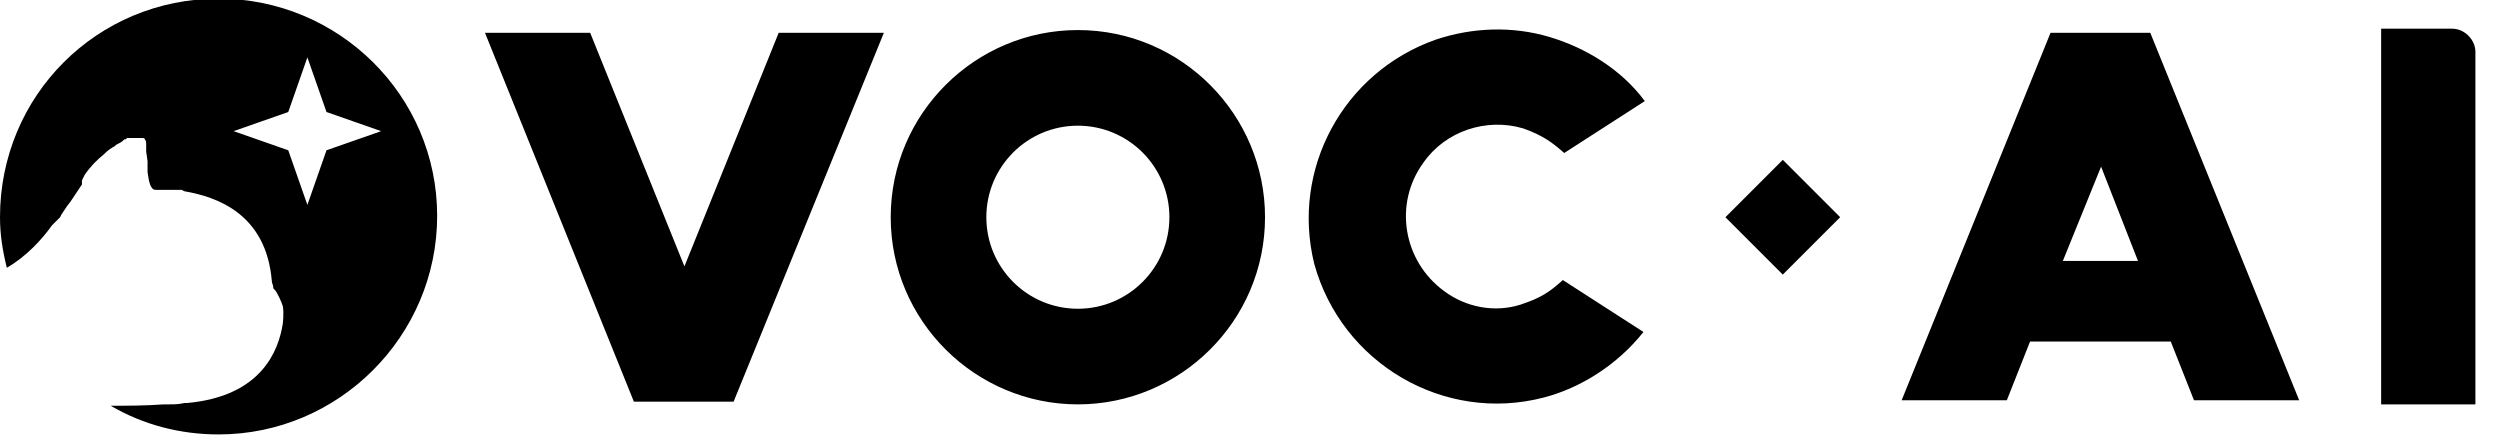 <?xml version="1.0" encoding="utf-8"?>
<!-- Generator: Adobe Illustrator 27.0.0, SVG Export Plug-In . SVG Version: 6.00 Build 0)  -->
<svg version="1.1" id="Layer_1" xmlns="http://www.w3.org/2000/svg" xmlns:xlink="http://www.w3.org/1999/xlink" x="0px" y="0px"
	 viewBox="0 0 183 32" style="enable-background:new 0 0 183 32;" xml:space="preserve">
<style type="text/css">
	.st0{fill:none;}
	.st1{fill-rule:evenodd;clip-rule:evenodd;}
</style>
<g>
	<rect y="-0.1" class="st0" width="32" height="32"/>
	<g>
		<path d="M16-0.1C7.1-0.1,0,7,0,15.9c0,1.3,0.2,2.5,0.5,3.7c1.4-0.8,2.6-2.1,3.3-3.1l0.2-0.2l0.2-0.2l0.2-0.2l0.1-0.2l0.2-0.3
			l0.2-0.3l0.3-0.4l0.6-0.9l0.2-0.3L6,13.2l0.1-0.2l0.1-0.2c0.4-0.6,0.9-1.1,1.4-1.5l0.1-0.1c0.2-0.2,0.5-0.4,0.7-0.5l0.1-0.1
			c0.2-0.1,0.4-0.2,0.5-0.3l0.1-0.1h0.1l0.1-0.1l0.1,0c0,0,0.1,0,0.1,0l0.1,0h0.1l0.1,0c0.1,0,0.1,0,0.2,0h0.1c0,0,0.1,0,0.1,0h0.1
			c0.2,0,0.3,0,0.3,0.1c0.1,0.1,0.1,0.2,0.1,0.5v0.1l0,0.1v0.2l0.1,0.7v0.3l0,0.1v0.2l0,0.2c0.1,0.7,0.2,1.3,0.6,1.3h0.9l0.2,0h0.1
			l0.2,0H13l0.2,0h0.1l0.2,0.1c2.3,0.4,6,1.6,6.4,6.6c0,0.1,0.1,0.3,0.1,0.4l0,0.1l0.1,0.1c0.2,0.2,0.5,0.9,0.6,1.2
			c0.1,0.5,0,1.3,0,1.3c-0.3,1.9-1.5,5.3-7,5.8h-0.2c-0.4,0.1-0.8,0.1-1.2,0.1H12c-1.4,0.1-2.7,0.1-3.9,0.1c2.4,1.4,5.1,2.1,7.9,2.1
			c8.8,0,16-7.2,16-16S24.8-0.1,16-0.1z M23.9,11l-1.4,4l-1.4-4l-4-1.4l4-1.4l1.4-4l1.4,4l4,1.4C27.9,9.6,23.9,11,23.9,11z"/>
	</g>
	<path class="st1" d="M53.7,29.4h-7.3L35.5,2.4h7.7l6.9,17.1l6.9-17.1h7.7L53.7,29.4z"/>
	<path d="M174.3,29.6V2.1h5.2c0.9,0,1.7,0.8,1.7,1.7v25.8H174.3z"/>
	<path class="st1" d="M150.4,2.4h-0.3l-10.9,26.9h7.7l1.7-4.3h10.3l1.7,4.3h7.7L157.4,2.4L150.4,2.4L150.4,2.4z M156.5,19.1H151
		l2.8-6.9l0,0l0,0L156.5,19.1z M78.9,9.2c-3.7,0-6.7,3-6.7,6.7s3,6.7,6.7,6.7c0,0,0,0,0,0c3.7,0,6.7-3,6.7-6.7S82.6,9.2,78.9,9.2z
		 M65.2,15.9c0-7.6,6.2-13.7,13.7-13.7c7.6,0,13.7,6.2,13.7,13.7c0,7.6-6.2,13.7-13.7,13.7S65.2,23.5,65.2,15.9z M105.1,2.9
		c2.7-0.9,5.6-1,8.3-0.2c2.7,0.8,5.3,2.4,7,4.7l-5.9,3.8c-0.9-0.8-1.6-1.3-3-1.8c-2.7-0.8-5.7,0.2-7.3,2.5c-2.2,3-1.5,7.2,1.5,9.4
		c1.6,1.2,3.7,1.6,5.6,1c1.5-0.5,2.1-0.9,3.1-1.8l5.9,3.8c-1.9,2.4-4.6,4.1-7.3,4.8c-7.3,1.9-14.8-2.5-16.8-9.8
		C94.5,12.4,98.3,5.3,105.1,2.9z"/>
	<path d="M126.3,15.9l4.2-4.2l4.2,4.2l-4.2,4.2L126.3,15.9z"/>
</g>
</svg>
